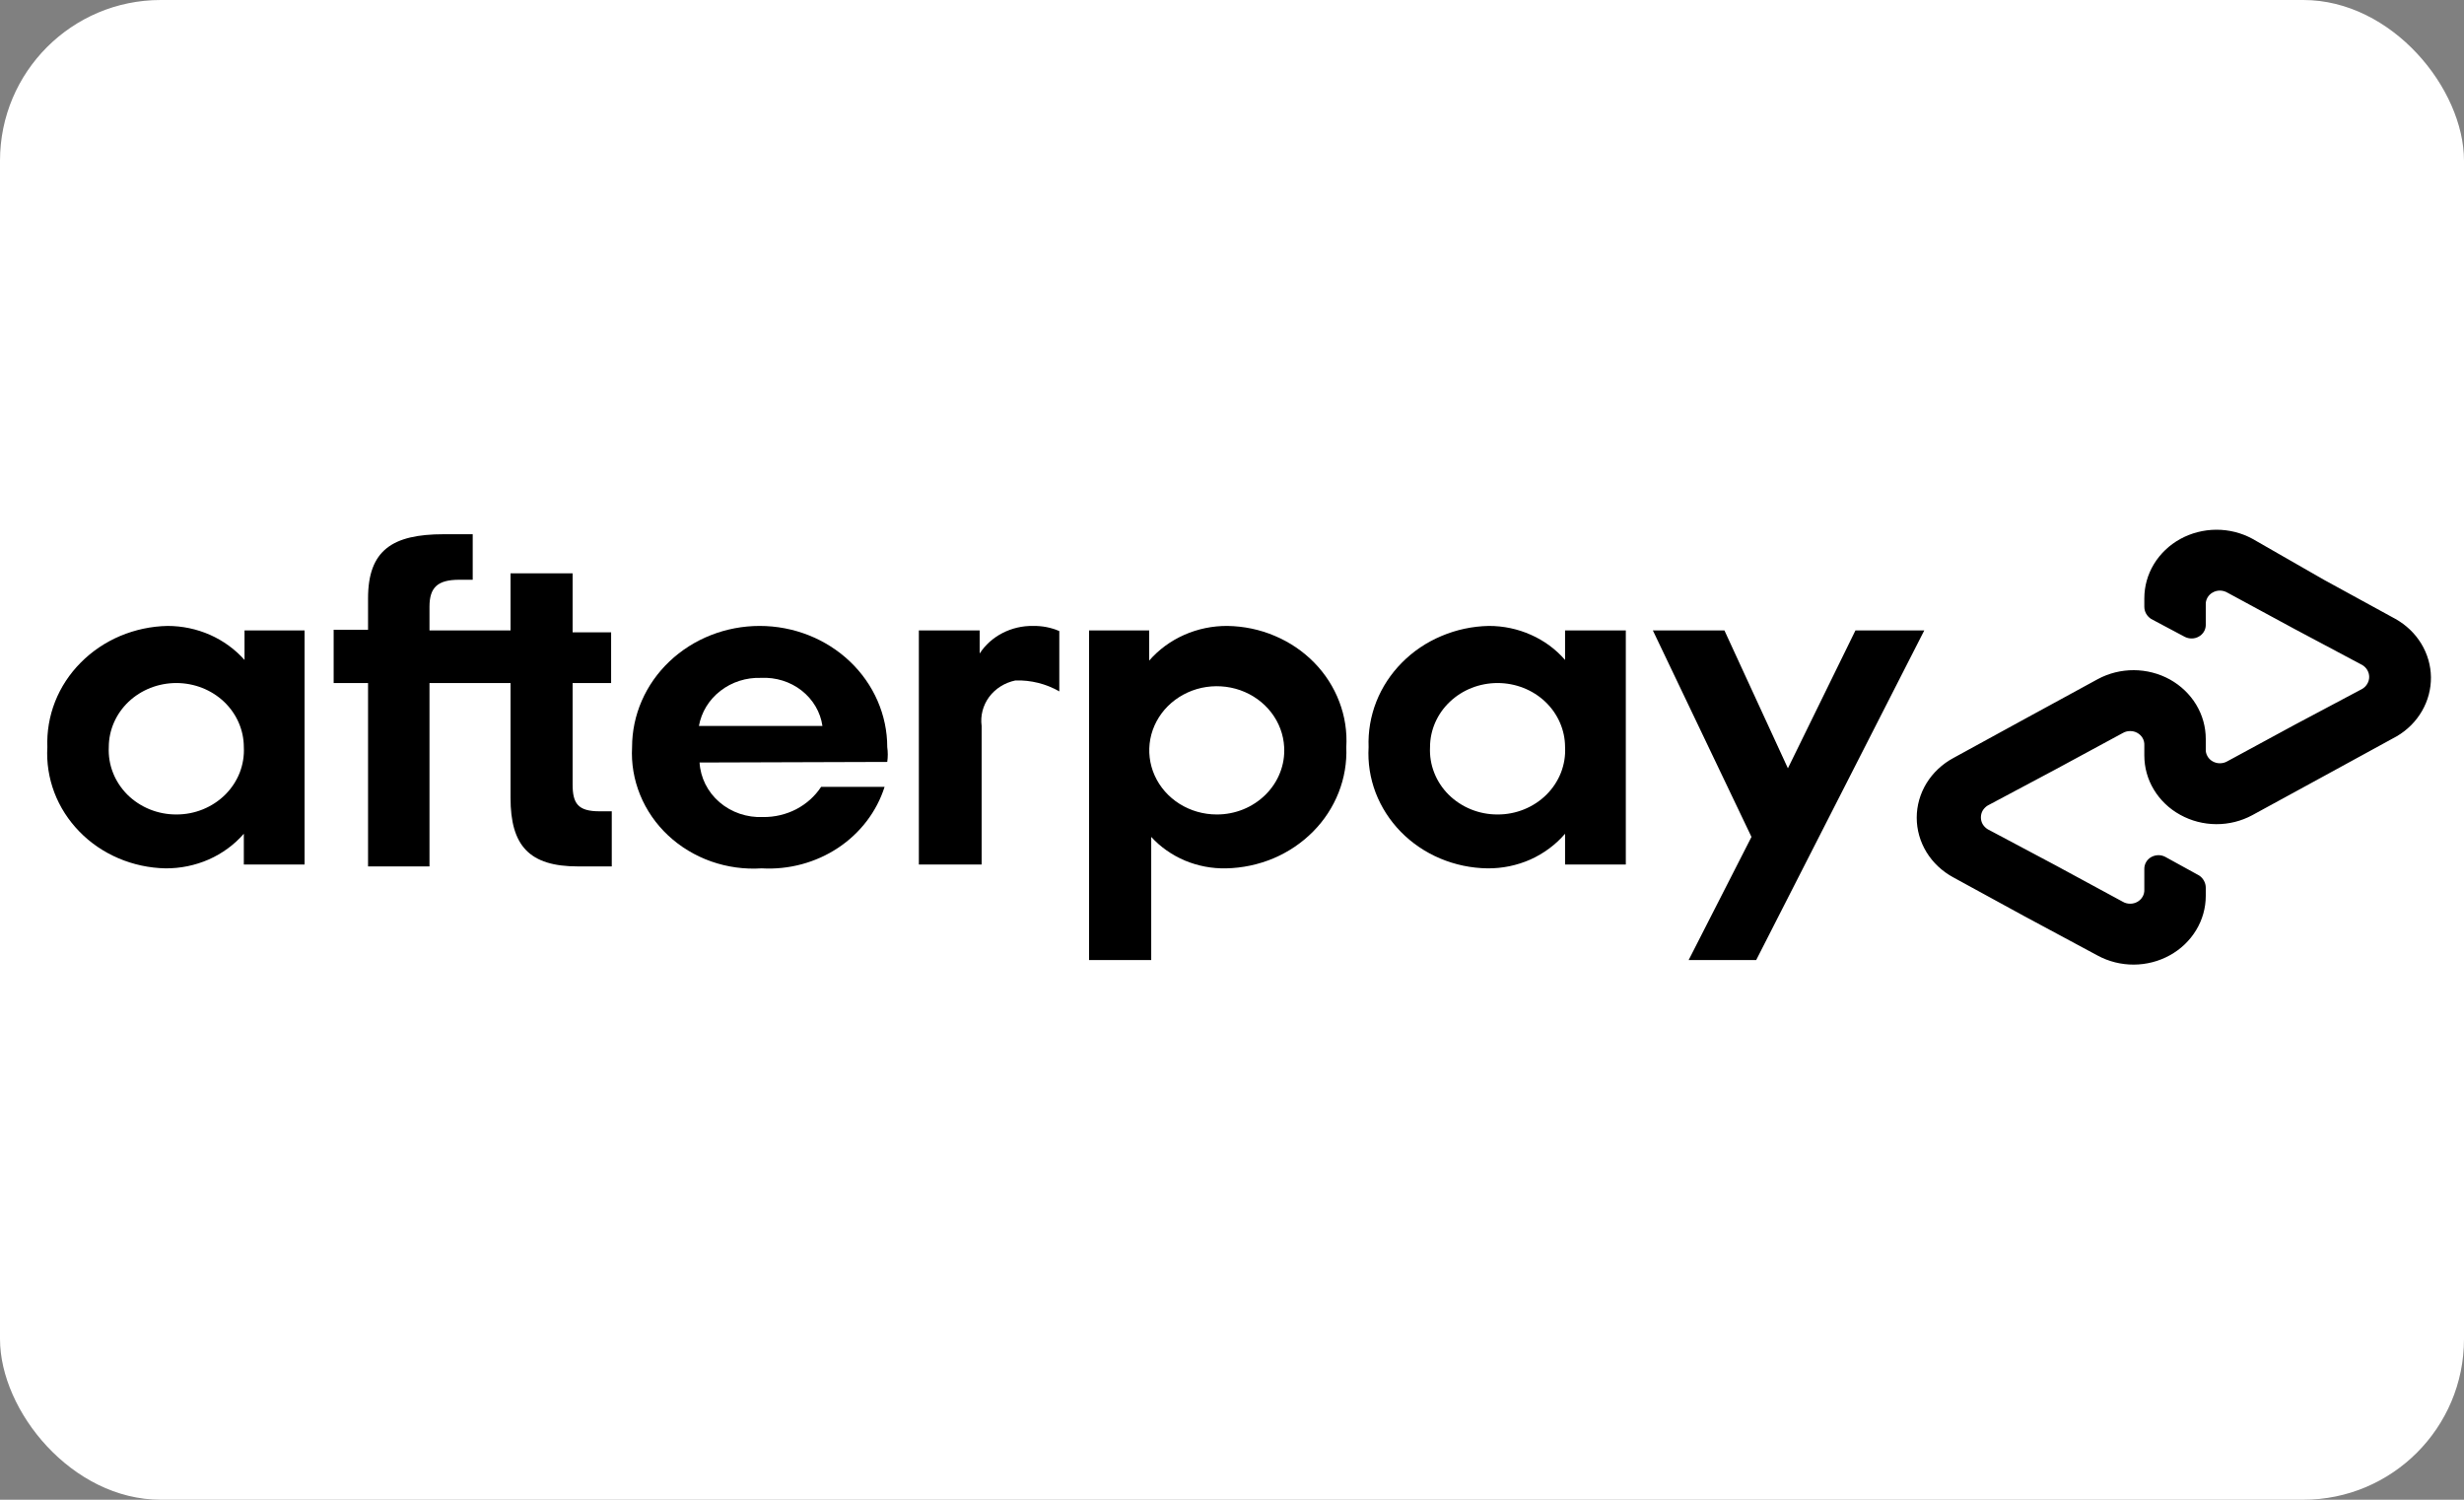 <svg width="46" height="28" viewBox="0 0 46 28" fill="none" xmlns="http://www.w3.org/2000/svg">
<rect x="0" y="0" width="46" height="28" fill="#808080" stroke="none"/>
<g clip-path="url(#clip0_1067_203280)">
<path fill-rule="evenodd" clip-rule="evenodd" d="M-1.738 -1.043H47.999V28.799H-1.738V-1.043Z" fill="white"/>
<path d="M44.72 11.555L43.384 10.824L42.048 10.058C41.843 9.947 41.611 9.889 41.375 9.89C41.139 9.891 40.907 9.951 40.703 10.063C40.498 10.176 40.329 10.338 40.211 10.532C40.093 10.727 40.032 10.947 40.032 11.171V11.327C40.032 11.372 40.043 11.416 40.065 11.456C40.087 11.495 40.119 11.529 40.158 11.555L40.788 11.89C40.828 11.91 40.873 11.921 40.918 11.92C40.963 11.92 41.008 11.908 41.047 11.886C41.086 11.865 41.119 11.834 41.142 11.797C41.165 11.76 41.178 11.717 41.179 11.674V11.291C41.176 11.245 41.187 11.2 41.21 11.159C41.232 11.119 41.266 11.085 41.308 11.062C41.349 11.038 41.397 11.026 41.445 11.026C41.493 11.027 41.541 11.04 41.582 11.064L42.842 11.746L44.103 12.417C44.142 12.441 44.174 12.473 44.196 12.512C44.218 12.551 44.23 12.594 44.23 12.638C44.23 12.682 44.218 12.726 44.196 12.764C44.174 12.803 44.142 12.836 44.103 12.86L42.842 13.53L41.582 14.213C41.541 14.237 41.493 14.25 41.445 14.25C41.397 14.251 41.349 14.238 41.308 14.215C41.266 14.191 41.232 14.158 41.21 14.117C41.187 14.077 41.176 14.031 41.179 13.985V13.794C41.179 13.569 41.117 13.349 40.999 13.154C40.881 12.96 40.712 12.798 40.508 12.685C40.304 12.573 40.072 12.513 39.836 12.512C39.6 12.511 39.367 12.569 39.162 12.68L37.801 13.422L36.465 14.153C36.258 14.265 36.086 14.427 35.966 14.622C35.846 14.818 35.783 15.04 35.783 15.266C35.783 15.493 35.846 15.715 35.966 15.911C36.086 16.106 36.258 16.268 36.465 16.38L37.801 17.11L39.162 17.841C39.367 17.952 39.6 18.01 39.836 18.009C40.072 18.008 40.304 17.948 40.508 17.835C40.712 17.723 40.881 17.561 40.999 17.366C41.117 17.172 41.179 16.951 41.179 16.727V16.572C41.179 16.527 41.167 16.483 41.145 16.443C41.123 16.403 41.092 16.369 41.053 16.344L40.422 15.997C40.382 15.976 40.336 15.965 40.289 15.966C40.243 15.968 40.198 15.98 40.158 16.003C40.118 16.026 40.086 16.059 40.064 16.098C40.042 16.137 40.031 16.18 40.032 16.224V16.607C40.034 16.653 40.024 16.699 40.001 16.739C39.978 16.78 39.944 16.814 39.903 16.837C39.861 16.861 39.813 16.873 39.765 16.872C39.717 16.872 39.669 16.859 39.629 16.835L38.368 16.152L37.108 15.482C37.069 15.458 37.037 15.425 37.014 15.387C36.992 15.348 36.981 15.305 36.981 15.261C36.981 15.216 36.992 15.173 37.014 15.134C37.037 15.096 37.069 15.063 37.108 15.039L38.368 14.368L39.629 13.686C39.669 13.662 39.717 13.649 39.765 13.649C39.813 13.648 39.861 13.66 39.903 13.684C39.944 13.707 39.978 13.741 40.001 13.781C40.024 13.822 40.034 13.868 40.032 13.913V14.105C40.032 14.329 40.093 14.55 40.211 14.744C40.329 14.939 40.498 15.101 40.703 15.213C40.907 15.326 41.139 15.386 41.375 15.387C41.611 15.388 41.843 15.33 42.048 15.219L43.41 14.476L44.745 13.746C44.943 13.63 45.105 13.467 45.216 13.274C45.328 13.081 45.385 12.864 45.383 12.643C45.38 12.423 45.318 12.207 45.202 12.017C45.086 11.826 44.92 11.667 44.72 11.555Z" fill="black"/>
<path d="M35.924 11.77L32.786 17.924H31.525L32.698 15.625L30.857 11.77H32.193L33.378 14.344L34.639 11.77H35.924Z" fill="black"/>
<path d="M4.552 13.949C4.552 13.632 4.419 13.327 4.183 13.102C3.947 12.878 3.626 12.752 3.292 12.752C2.957 12.752 2.637 12.878 2.4 13.102C2.164 13.327 2.031 13.632 2.031 13.949C2.023 14.111 2.049 14.273 2.109 14.426C2.168 14.578 2.26 14.717 2.377 14.835C2.495 14.952 2.637 15.046 2.794 15.11C2.952 15.174 3.121 15.207 3.292 15.206C3.463 15.207 3.632 15.174 3.789 15.11C3.946 15.046 4.088 14.952 4.206 14.835C4.324 14.717 4.415 14.578 4.475 14.426C4.534 14.273 4.561 14.111 4.552 13.949ZM4.552 16.14V15.566C4.374 15.77 4.151 15.934 3.898 16.046C3.645 16.157 3.369 16.214 3.09 16.212C2.787 16.206 2.489 16.142 2.212 16.024C1.936 15.906 1.687 15.737 1.482 15.525C1.276 15.314 1.117 15.066 1.014 14.795C0.912 14.524 0.867 14.236 0.884 13.949C0.873 13.66 0.922 13.371 1.028 13.101C1.135 12.829 1.298 12.581 1.507 12.371C1.716 12.16 1.966 11.991 2.245 11.873C2.523 11.756 2.823 11.692 3.128 11.686C3.402 11.686 3.672 11.743 3.92 11.852C4.168 11.962 4.388 12.122 4.565 12.321V11.77H5.686V16.14H4.552Z" fill="black"/>
<path d="M11.194 15.147C10.791 15.147 10.69 15.003 10.69 14.644V12.752H11.409V11.806H10.69V10.704H9.531V11.77H8.018V11.327C8.018 10.968 8.169 10.824 8.573 10.824H8.825V9.974H8.283C7.325 9.974 6.871 10.273 6.871 11.171V11.758H6.229V12.752H6.871V16.176H8.018V12.752H9.531V14.895C9.531 15.793 9.884 16.176 10.791 16.176H11.421V15.147H11.194Z" fill="black"/>
<path d="M15.354 13.554C15.317 13.295 15.178 13.059 14.965 12.892C14.753 12.726 14.482 12.642 14.207 12.656C13.932 12.647 13.663 12.732 13.45 12.898C13.236 13.063 13.094 13.296 13.048 13.554H15.354ZM13.06 14.236C13.077 14.52 13.21 14.786 13.432 14.977C13.654 15.168 13.946 15.267 14.245 15.254C14.461 15.257 14.675 15.206 14.865 15.108C15.054 15.009 15.214 14.866 15.329 14.691H16.514C16.367 15.153 16.061 15.554 15.645 15.83C15.229 16.106 14.726 16.241 14.22 16.212C13.9 16.233 13.579 16.189 13.277 16.083C12.977 15.977 12.703 15.812 12.474 15.598C12.245 15.384 12.067 15.126 11.951 14.842C11.835 14.558 11.783 14.254 11.8 13.949C11.8 13.349 12.051 12.773 12.498 12.349C12.944 11.925 13.55 11.686 14.182 11.686C14.814 11.686 15.42 11.925 15.866 12.349C16.313 12.773 16.564 13.349 16.564 13.949C16.577 14.04 16.577 14.133 16.564 14.225L13.06 14.236Z" fill="black"/>
<path d="M23.974 13.949C23.962 13.715 23.878 13.49 23.732 13.301C23.586 13.112 23.386 12.968 23.154 12.886C22.923 12.805 22.672 12.79 22.432 12.842C22.192 12.895 21.973 13.014 21.803 13.183C21.633 13.353 21.519 13.566 21.475 13.797C21.432 14.027 21.46 14.265 21.557 14.48C21.654 14.695 21.815 14.879 22.021 15.008C22.227 15.137 22.468 15.206 22.714 15.206C22.885 15.207 23.054 15.174 23.212 15.11C23.369 15.046 23.51 14.952 23.628 14.835C23.746 14.717 23.838 14.578 23.897 14.426C23.957 14.274 23.983 14.111 23.974 13.949ZM20.332 17.924V11.77H21.454V12.333C21.632 12.129 21.855 11.965 22.108 11.853C22.361 11.741 22.637 11.684 22.916 11.686C23.22 11.691 23.52 11.753 23.797 11.871C24.075 11.988 24.325 12.157 24.533 12.369C24.74 12.58 24.9 12.829 25.003 13.101C25.107 13.372 25.151 13.661 25.134 13.949C25.146 14.238 25.097 14.527 24.99 14.798C24.883 15.069 24.721 15.317 24.512 15.527C24.303 15.738 24.052 15.907 23.774 16.025C23.495 16.142 23.195 16.206 22.891 16.212C22.626 16.218 22.364 16.168 22.122 16.067C21.881 15.965 21.665 15.815 21.492 15.625V17.924H20.332Z" fill="black"/>
<path d="M29.218 13.949C29.218 13.632 29.085 13.327 28.849 13.102C28.613 12.878 28.292 12.752 27.958 12.752C27.623 12.752 27.303 12.878 27.067 13.102C26.83 13.327 26.697 13.632 26.697 13.949C26.689 14.111 26.715 14.274 26.775 14.426C26.834 14.578 26.925 14.717 27.043 14.835C27.161 14.952 27.303 15.046 27.46 15.11C27.617 15.174 27.787 15.207 27.958 15.206C28.129 15.207 28.298 15.174 28.455 15.11C28.612 15.046 28.754 14.952 28.872 14.835C28.99 14.717 29.081 14.578 29.141 14.426C29.2 14.274 29.227 14.111 29.218 13.949ZM29.218 16.14V15.566C29.043 15.77 28.822 15.934 28.571 16.047C28.32 16.158 28.046 16.215 27.769 16.212C27.465 16.208 27.165 16.145 26.887 16.028C26.609 15.911 26.359 15.741 26.152 15.53C25.945 15.318 25.785 15.069 25.681 14.798C25.578 14.526 25.533 14.238 25.55 13.949C25.539 13.66 25.588 13.371 25.694 13.101C25.801 12.83 25.964 12.581 26.173 12.371C26.381 12.16 26.632 11.991 26.911 11.874C27.189 11.756 27.489 11.692 27.794 11.686C28.066 11.685 28.335 11.742 28.581 11.852C28.827 11.961 29.045 12.121 29.218 12.321V11.77H30.352V16.14H29.218Z" fill="black"/>
<path d="M18.289 12.201C18.393 12.041 18.54 11.909 18.715 11.819C18.889 11.729 19.086 11.683 19.284 11.686C19.454 11.683 19.622 11.715 19.776 11.782V12.908C19.529 12.766 19.245 12.695 18.957 12.704C18.758 12.745 18.583 12.855 18.466 13.012C18.35 13.17 18.3 13.363 18.326 13.554V16.141H17.154V11.77H18.289V12.201Z" fill="black"/>
</g>
<defs>
<clipPath id="clip0_1067_203280">
<rect width="46" height="28" rx="3" fill="white"/>
</clipPath>
</defs>
</svg>
